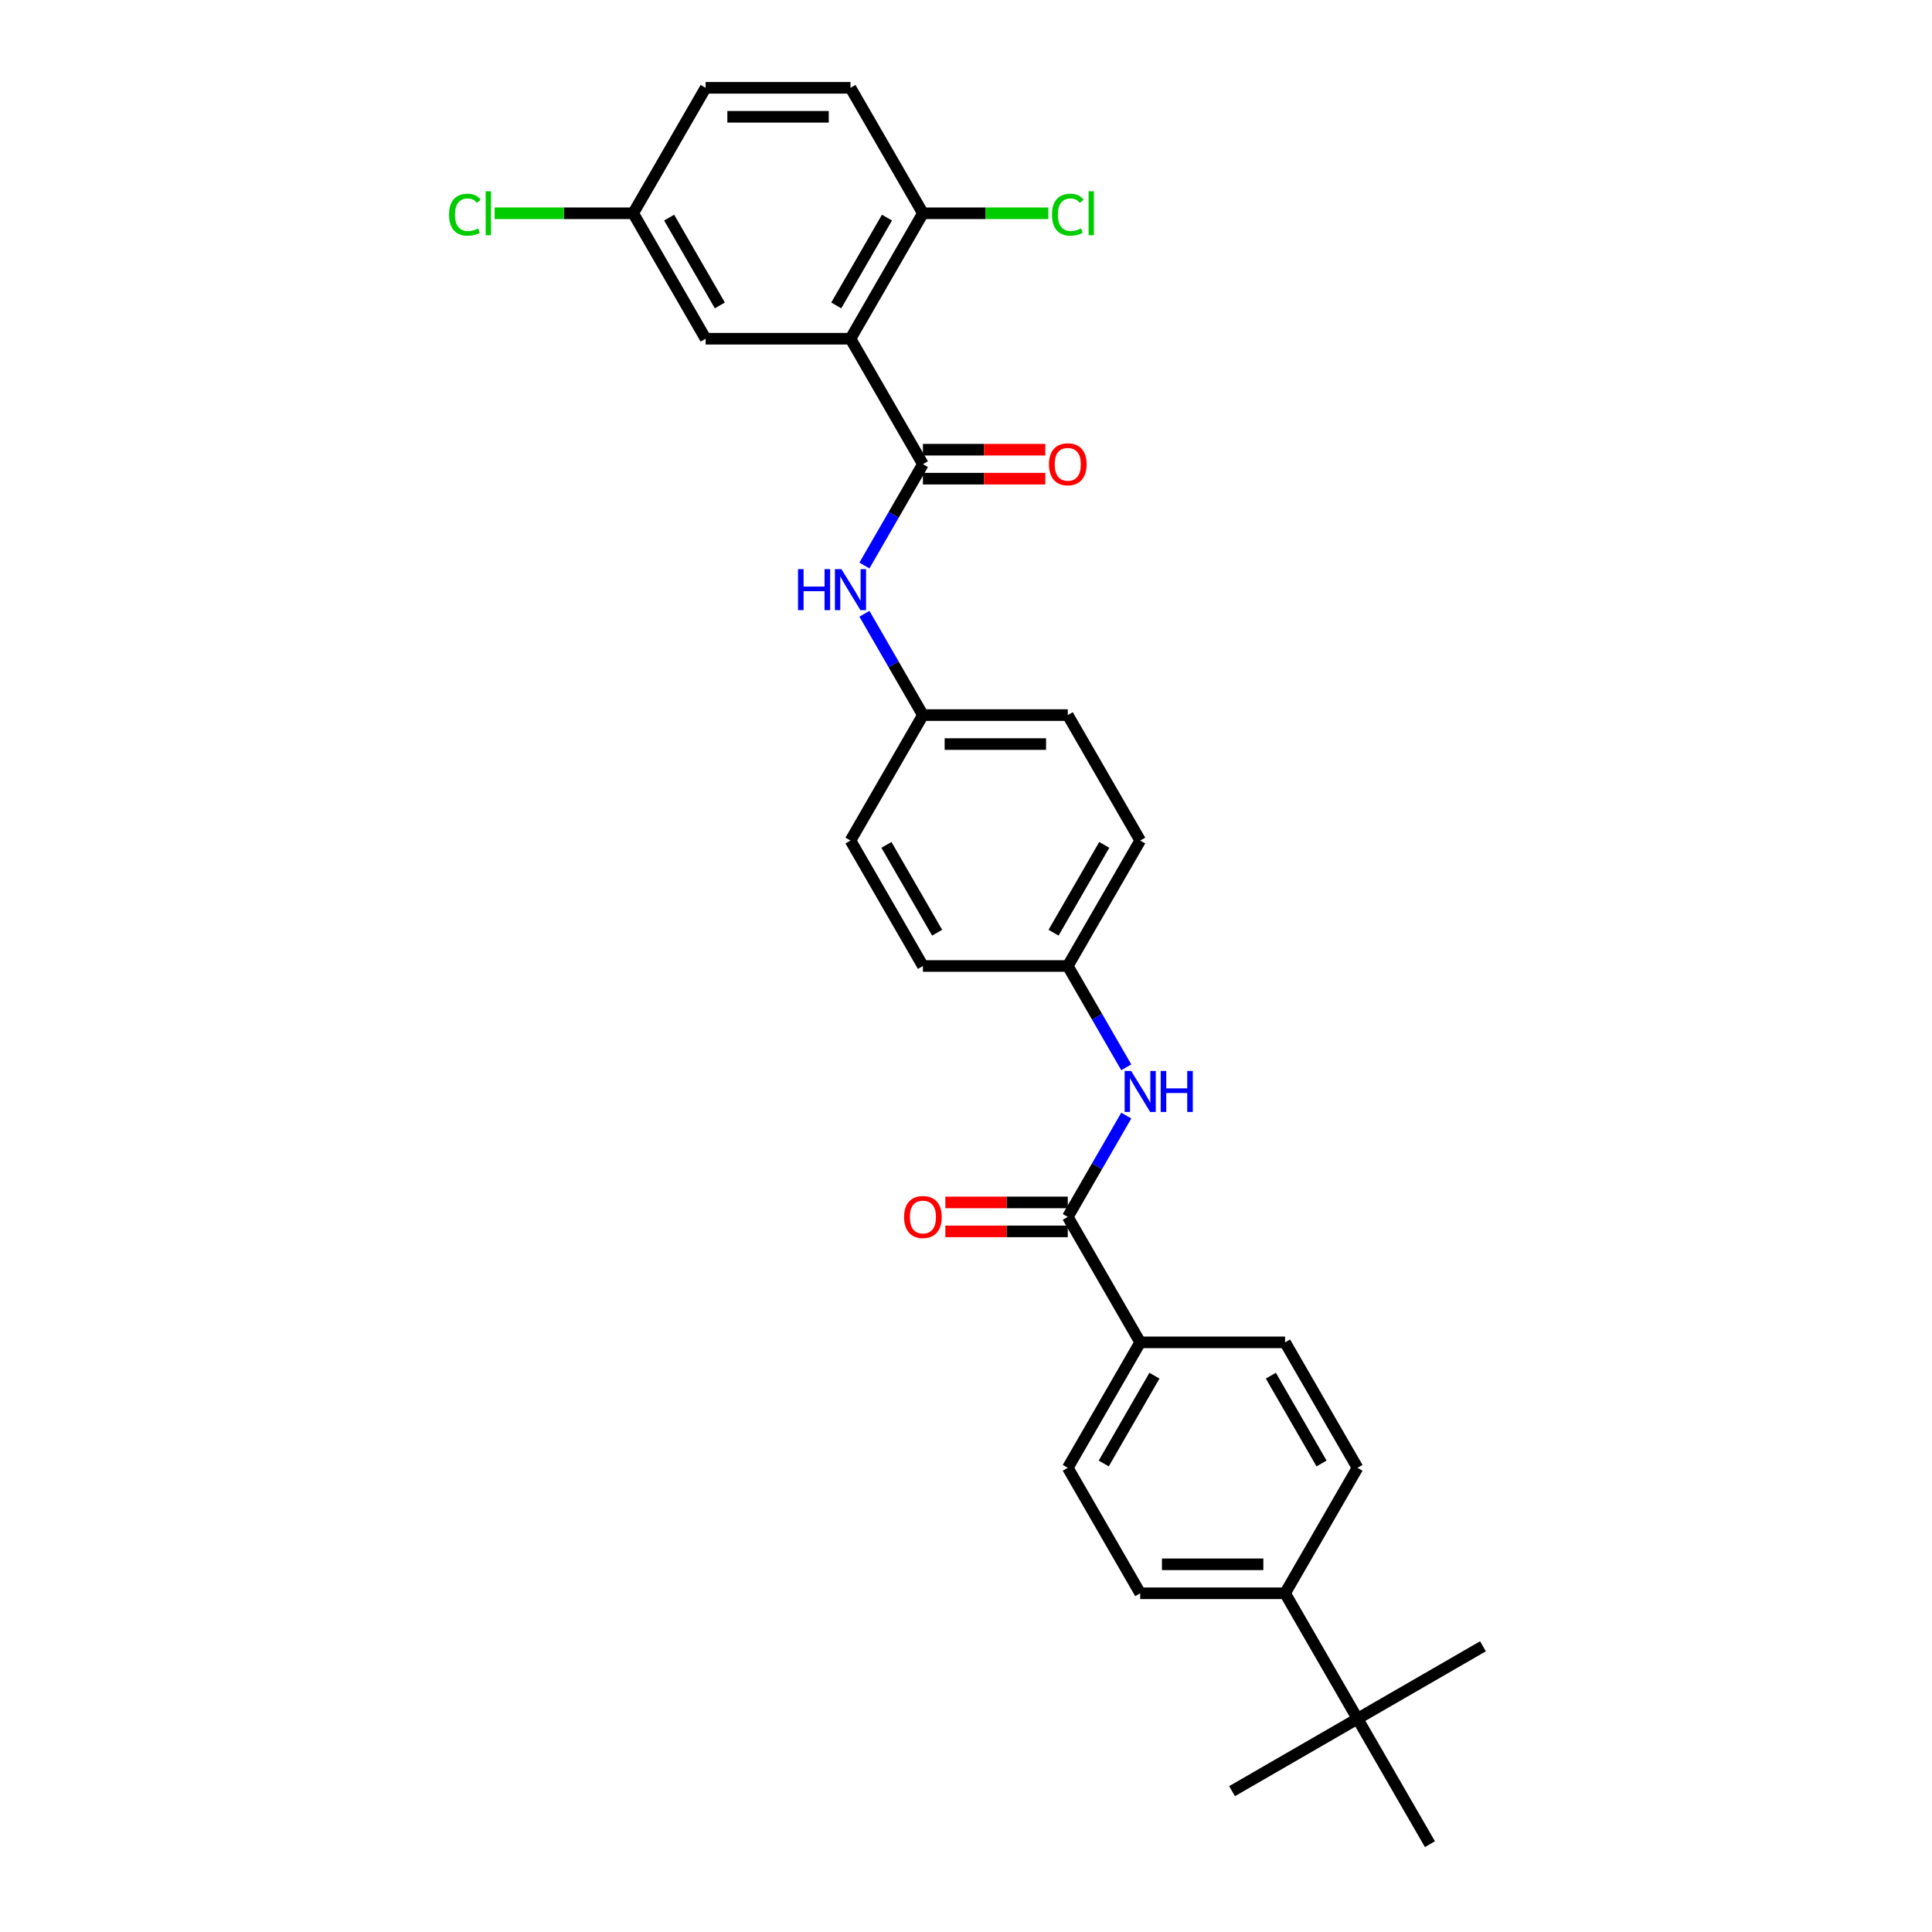 <?xml version='1.0' encoding='iso-8859-1'?>
<svg version='1.1' baseProfile='full'
              xmlns='http://www.w3.org/2000/svg'
                      xmlns:rdkit='http://www.rdkit.org/xml'
                      xmlns:xlink='http://www.w3.org/1999/xlink'
                  xml:space='preserve'
width='1000px' height='1000px' viewBox='0 0 1000 1000'>
<!-- END OF HEADER -->
<rect style='opacity:1.0;fill:#FFFFFF;stroke:none' width='1000' height='1000' x='0' y='0'> </rect>
<path class='bond-0' d='M 440.21,175.325 L 477.7,240.26' style='fill:none;fill-rule:evenodd;stroke:#000000;stroke-width:6px;stroke-linecap:butt;stroke-linejoin:miter;stroke-opacity:1' />
<path class='bond-4' d='M 440.21,175.325 L 477.7,110.39' style='fill:none;fill-rule:evenodd;stroke:#000000;stroke-width:6px;stroke-linecap:butt;stroke-linejoin:miter;stroke-opacity:1' />
<path class='bond-4' d='M 432.846,158.086 L 459.089,112.632' style='fill:none;fill-rule:evenodd;stroke:#000000;stroke-width:6px;stroke-linecap:butt;stroke-linejoin:miter;stroke-opacity:1' />
<path class='bond-6' d='M 440.21,175.325 L 365.229,175.325' style='fill:none;fill-rule:evenodd;stroke:#000000;stroke-width:6px;stroke-linecap:butt;stroke-linejoin:miter;stroke-opacity:1' />
<path class='bond-2' d='M 477.7,240.26 L 462.561,266.481' style='fill:none;fill-rule:evenodd;stroke:#000000;stroke-width:6px;stroke-linecap:butt;stroke-linejoin:miter;stroke-opacity:1' />
<path class='bond-2' d='M 462.561,266.481 L 447.422,292.703' style='fill:none;fill-rule:evenodd;stroke:#0000FF;stroke-width:6px;stroke-linecap:butt;stroke-linejoin:miter;stroke-opacity:1' />
<path class='bond-7' d='M 477.7,247.758 L 509.379,247.758' style='fill:none;fill-rule:evenodd;stroke:#000000;stroke-width:6px;stroke-linecap:butt;stroke-linejoin:miter;stroke-opacity:1' />
<path class='bond-7' d='M 509.379,247.758 L 541.058,247.758' style='fill:none;fill-rule:evenodd;stroke:#FF0000;stroke-width:6px;stroke-linecap:butt;stroke-linejoin:miter;stroke-opacity:1' />
<path class='bond-7' d='M 477.7,232.762 L 509.379,232.762' style='fill:none;fill-rule:evenodd;stroke:#000000;stroke-width:6px;stroke-linecap:butt;stroke-linejoin:miter;stroke-opacity:1' />
<path class='bond-7' d='M 509.379,232.762 L 541.058,232.762' style='fill:none;fill-rule:evenodd;stroke:#FF0000;stroke-width:6px;stroke-linecap:butt;stroke-linejoin:miter;stroke-opacity:1' />
<path class='bond-1' d='M 552.68,629.87 L 567.819,603.648' style='fill:none;fill-rule:evenodd;stroke:#000000;stroke-width:6px;stroke-linecap:butt;stroke-linejoin:miter;stroke-opacity:1' />
<path class='bond-1' d='M 567.819,603.648 L 582.959,577.427' style='fill:none;fill-rule:evenodd;stroke:#0000FF;stroke-width:6px;stroke-linecap:butt;stroke-linejoin:miter;stroke-opacity:1' />
<path class='bond-5' d='M 552.68,629.87 L 590.171,694.805' style='fill:none;fill-rule:evenodd;stroke:#000000;stroke-width:6px;stroke-linecap:butt;stroke-linejoin:miter;stroke-opacity:1' />
<path class='bond-10' d='M 552.68,622.372 L 521.001,622.372' style='fill:none;fill-rule:evenodd;stroke:#000000;stroke-width:6px;stroke-linecap:butt;stroke-linejoin:miter;stroke-opacity:1' />
<path class='bond-10' d='M 521.001,622.372 L 489.322,622.372' style='fill:none;fill-rule:evenodd;stroke:#FF0000;stroke-width:6px;stroke-linecap:butt;stroke-linejoin:miter;stroke-opacity:1' />
<path class='bond-10' d='M 552.68,637.368 L 521.001,637.368' style='fill:none;fill-rule:evenodd;stroke:#000000;stroke-width:6px;stroke-linecap:butt;stroke-linejoin:miter;stroke-opacity:1' />
<path class='bond-10' d='M 521.001,637.368 L 489.322,637.368' style='fill:none;fill-rule:evenodd;stroke:#FF0000;stroke-width:6px;stroke-linecap:butt;stroke-linejoin:miter;stroke-opacity:1' />
<path class='bond-16' d='M 447.422,317.687 L 462.561,343.908' style='fill:none;fill-rule:evenodd;stroke:#0000FF;stroke-width:6px;stroke-linecap:butt;stroke-linejoin:miter;stroke-opacity:1' />
<path class='bond-16' d='M 462.561,343.908 L 477.7,370.13' style='fill:none;fill-rule:evenodd;stroke:#000000;stroke-width:6px;stroke-linecap:butt;stroke-linejoin:miter;stroke-opacity:1' />
<path class='bond-3' d='M 582.959,552.443 L 567.819,526.222' style='fill:none;fill-rule:evenodd;stroke:#0000FF;stroke-width:6px;stroke-linecap:butt;stroke-linejoin:miter;stroke-opacity:1' />
<path class='bond-3' d='M 567.819,526.222 L 552.68,500' style='fill:none;fill-rule:evenodd;stroke:#000000;stroke-width:6px;stroke-linecap:butt;stroke-linejoin:miter;stroke-opacity:1' />
<path class='bond-15' d='M 477.7,110.39 L 440.21,45.455' style='fill:none;fill-rule:evenodd;stroke:#000000;stroke-width:6px;stroke-linecap:butt;stroke-linejoin:miter;stroke-opacity:1' />
<path class='bond-19' d='M 477.7,110.39 L 510.159,110.39' style='fill:none;fill-rule:evenodd;stroke:#000000;stroke-width:6px;stroke-linecap:butt;stroke-linejoin:miter;stroke-opacity:1' />
<path class='bond-19' d='M 510.159,110.39 L 542.618,110.39' style='fill:none;fill-rule:evenodd;stroke:#00CC00;stroke-width:6px;stroke-linecap:butt;stroke-linejoin:miter;stroke-opacity:1' />
<path class='bond-11' d='M 590.171,694.805 L 665.151,694.805' style='fill:none;fill-rule:evenodd;stroke:#000000;stroke-width:6px;stroke-linecap:butt;stroke-linejoin:miter;stroke-opacity:1' />
<path class='bond-12' d='M 590.171,694.805 L 552.68,759.74' style='fill:none;fill-rule:evenodd;stroke:#000000;stroke-width:6px;stroke-linecap:butt;stroke-linejoin:miter;stroke-opacity:1' />
<path class='bond-12' d='M 597.534,712.044 L 571.291,757.498' style='fill:none;fill-rule:evenodd;stroke:#000000;stroke-width:6px;stroke-linecap:butt;stroke-linejoin:miter;stroke-opacity:1' />
<path class='bond-18' d='M 365.229,175.325 L 327.739,110.39' style='fill:none;fill-rule:evenodd;stroke:#000000;stroke-width:6px;stroke-linecap:butt;stroke-linejoin:miter;stroke-opacity:1' />
<path class='bond-18' d='M 372.592,158.086 L 346.349,112.632' style='fill:none;fill-rule:evenodd;stroke:#000000;stroke-width:6px;stroke-linecap:butt;stroke-linejoin:miter;stroke-opacity:1' />
<path class='bond-8' d='M 702.641,889.61 L 665.151,824.675' style='fill:none;fill-rule:evenodd;stroke:#000000;stroke-width:6px;stroke-linecap:butt;stroke-linejoin:miter;stroke-opacity:1' />
<path class='bond-26' d='M 702.641,889.61 L 637.706,927.101' style='fill:none;fill-rule:evenodd;stroke:#000000;stroke-width:6px;stroke-linecap:butt;stroke-linejoin:miter;stroke-opacity:1' />
<path class='bond-27' d='M 702.641,889.61 L 767.577,852.12' style='fill:none;fill-rule:evenodd;stroke:#000000;stroke-width:6px;stroke-linecap:butt;stroke-linejoin:miter;stroke-opacity:1' />
<path class='bond-28' d='M 702.641,889.61 L 740.132,954.545' style='fill:none;fill-rule:evenodd;stroke:#000000;stroke-width:6px;stroke-linecap:butt;stroke-linejoin:miter;stroke-opacity:1' />
<path class='bond-9' d='M 665.151,824.675 L 590.171,824.675' style='fill:none;fill-rule:evenodd;stroke:#000000;stroke-width:6px;stroke-linecap:butt;stroke-linejoin:miter;stroke-opacity:1' />
<path class='bond-9' d='M 653.904,809.679 L 601.418,809.679' style='fill:none;fill-rule:evenodd;stroke:#000000;stroke-width:6px;stroke-linecap:butt;stroke-linejoin:miter;stroke-opacity:1' />
<path class='bond-31' d='M 665.151,824.675 L 702.641,759.74' style='fill:none;fill-rule:evenodd;stroke:#000000;stroke-width:6px;stroke-linecap:butt;stroke-linejoin:miter;stroke-opacity:1' />
<path class='bond-13' d='M 665.151,694.805 L 702.641,759.74' style='fill:none;fill-rule:evenodd;stroke:#000000;stroke-width:6px;stroke-linecap:butt;stroke-linejoin:miter;stroke-opacity:1' />
<path class='bond-13' d='M 657.788,712.044 L 684.031,757.498' style='fill:none;fill-rule:evenodd;stroke:#000000;stroke-width:6px;stroke-linecap:butt;stroke-linejoin:miter;stroke-opacity:1' />
<path class='bond-14' d='M 552.68,759.74 L 590.171,824.675' style='fill:none;fill-rule:evenodd;stroke:#000000;stroke-width:6px;stroke-linecap:butt;stroke-linejoin:miter;stroke-opacity:1' />
<path class='bond-29' d='M 440.21,45.455 L 365.229,45.455' style='fill:none;fill-rule:evenodd;stroke:#000000;stroke-width:6px;stroke-linecap:butt;stroke-linejoin:miter;stroke-opacity:1' />
<path class='bond-29' d='M 428.962,60.451 L 376.476,60.451' style='fill:none;fill-rule:evenodd;stroke:#000000;stroke-width:6px;stroke-linecap:butt;stroke-linejoin:miter;stroke-opacity:1' />
<path class='bond-23' d='M 477.7,370.13 L 440.21,435.065' style='fill:none;fill-rule:evenodd;stroke:#000000;stroke-width:6px;stroke-linecap:butt;stroke-linejoin:miter;stroke-opacity:1' />
<path class='bond-25' d='M 477.7,370.13 L 552.68,370.13' style='fill:none;fill-rule:evenodd;stroke:#000000;stroke-width:6px;stroke-linecap:butt;stroke-linejoin:miter;stroke-opacity:1' />
<path class='bond-25' d='M 488.947,385.126 L 541.433,385.126' style='fill:none;fill-rule:evenodd;stroke:#000000;stroke-width:6px;stroke-linecap:butt;stroke-linejoin:miter;stroke-opacity:1' />
<path class='bond-17' d='M 552.68,500 L 590.171,435.065' style='fill:none;fill-rule:evenodd;stroke:#000000;stroke-width:6px;stroke-linecap:butt;stroke-linejoin:miter;stroke-opacity:1' />
<path class='bond-17' d='M 545.317,482.762 L 571.56,437.307' style='fill:none;fill-rule:evenodd;stroke:#000000;stroke-width:6px;stroke-linecap:butt;stroke-linejoin:miter;stroke-opacity:1' />
<path class='bond-30' d='M 552.68,500 L 477.7,500' style='fill:none;fill-rule:evenodd;stroke:#000000;stroke-width:6px;stroke-linecap:butt;stroke-linejoin:miter;stroke-opacity:1' />
<path class='bond-20' d='M 327.739,110.39 L 365.229,45.455' style='fill:none;fill-rule:evenodd;stroke:#000000;stroke-width:6px;stroke-linecap:butt;stroke-linejoin:miter;stroke-opacity:1' />
<path class='bond-21' d='M 327.739,110.39 L 291.876,110.39' style='fill:none;fill-rule:evenodd;stroke:#000000;stroke-width:6px;stroke-linecap:butt;stroke-linejoin:miter;stroke-opacity:1' />
<path class='bond-21' d='M 291.876,110.39 L 256.012,110.39' style='fill:none;fill-rule:evenodd;stroke:#00CC00;stroke-width:6px;stroke-linecap:butt;stroke-linejoin:miter;stroke-opacity:1' />
<path class='bond-22' d='M 590.171,435.065 L 552.68,370.13' style='fill:none;fill-rule:evenodd;stroke:#000000;stroke-width:6px;stroke-linecap:butt;stroke-linejoin:miter;stroke-opacity:1' />
<path class='bond-24' d='M 440.21,435.065 L 477.7,500' style='fill:none;fill-rule:evenodd;stroke:#000000;stroke-width:6px;stroke-linecap:butt;stroke-linejoin:miter;stroke-opacity:1' />
<path class='bond-24' d='M 458.82,437.307 L 485.063,482.762' style='fill:none;fill-rule:evenodd;stroke:#000000;stroke-width:6px;stroke-linecap:butt;stroke-linejoin:miter;stroke-opacity:1' />
<path  class='atom-3' d='M 413.052 294.578
L 415.931 294.578
L 415.931 303.605
L 426.788 303.605
L 426.788 294.578
L 429.667 294.578
L 429.667 315.812
L 426.788 315.812
L 426.788 306.005
L 415.931 306.005
L 415.931 315.812
L 413.052 315.812
L 413.052 294.578
' fill='#0000FF'/>
<path  class='atom-3' d='M 435.516 294.578
L 442.474 305.825
Q 443.164 306.934, 444.274 308.944
Q 445.383 310.953, 445.443 311.073
L 445.443 294.578
L 448.262 294.578
L 448.262 315.812
L 445.353 315.812
L 437.885 303.515
Q 437.015 302.076, 436.086 300.426
Q 435.186 298.776, 434.916 298.267
L 434.916 315.812
L 432.157 315.812
L 432.157 294.578
L 435.516 294.578
' fill='#0000FF'/>
<path  class='atom-4' d='M 585.477 554.318
L 592.435 565.565
Q 593.125 566.675, 594.235 568.684
Q 595.344 570.694, 595.404 570.814
L 595.404 554.318
L 598.224 554.318
L 598.224 575.552
L 595.314 575.552
L 587.846 563.256
Q 586.976 561.816, 586.047 560.166
Q 585.147 558.517, 584.877 558.007
L 584.877 575.552
L 582.118 575.552
L 582.118 554.318
L 585.477 554.318
' fill='#0000FF'/>
<path  class='atom-4' d='M 600.773 554.318
L 603.652 554.318
L 603.652 563.345
L 614.509 563.345
L 614.509 554.318
L 617.389 554.318
L 617.389 575.552
L 614.509 575.552
L 614.509 565.745
L 603.652 565.745
L 603.652 575.552
L 600.773 575.552
L 600.773 554.318
' fill='#0000FF'/>
<path  class='atom-8' d='M 542.933 240.32
Q 542.933 235.221, 545.452 232.372
Q 547.972 229.523, 552.68 229.523
Q 557.389 229.523, 559.909 232.372
Q 562.428 235.221, 562.428 240.32
Q 562.428 245.478, 559.879 248.418
Q 557.329 251.327, 552.68 251.327
Q 548.002 251.327, 545.452 248.418
Q 542.933 245.508, 542.933 240.32
M 552.68 248.927
Q 555.92 248.927, 557.659 246.768
Q 559.429 244.579, 559.429 240.32
Q 559.429 236.151, 557.659 234.051
Q 555.92 231.922, 552.68 231.922
Q 549.441 231.922, 547.672 234.021
Q 545.932 236.121, 545.932 240.32
Q 545.932 244.609, 547.672 246.768
Q 549.441 248.927, 552.68 248.927
' fill='#FF0000'/>
<path  class='atom-11' d='M 467.952 629.93
Q 467.952 624.831, 470.472 621.982
Q 472.991 619.133, 477.7 619.133
Q 482.409 619.133, 484.928 621.982
Q 487.447 624.831, 487.447 629.93
Q 487.447 635.089, 484.898 638.028
Q 482.349 640.937, 477.7 640.937
Q 473.021 640.937, 470.472 638.028
Q 467.952 635.119, 467.952 629.93
M 477.7 638.538
Q 480.939 638.538, 482.679 636.378
Q 484.448 634.189, 484.448 629.93
Q 484.448 625.761, 482.679 623.662
Q 480.939 621.532, 477.7 621.532
Q 474.461 621.532, 472.691 623.632
Q 470.952 625.731, 470.952 629.93
Q 470.952 634.219, 472.691 636.378
Q 474.461 638.538, 477.7 638.538
' fill='#FF0000'/>
<path  class='atom-20' d='M 544.493 111.124
Q 544.493 105.846, 546.952 103.087
Q 549.441 100.297, 554.15 100.297
Q 558.529 100.297, 560.868 103.386
L 558.889 105.006
Q 557.179 102.757, 554.15 102.757
Q 550.941 102.757, 549.231 104.916
Q 547.552 107.045, 547.552 111.124
Q 547.552 115.323, 549.291 117.483
Q 551.061 119.642, 554.48 119.642
Q 556.819 119.642, 559.549 118.233
L 560.388 120.482
Q 559.279 121.202, 557.599 121.622
Q 555.92 122.042, 554.06 122.042
Q 549.441 122.042, 546.952 119.222
Q 544.493 116.403, 544.493 111.124
' fill='#00CC00'/>
<path  class='atom-20' d='M 563.448 99.008
L 566.207 99.008
L 566.207 121.772
L 563.448 121.772
L 563.448 99.008
' fill='#00CC00'/>
<path  class='atom-22' d='M 232.423 111.124
Q 232.423 105.846, 234.883 103.087
Q 237.372 100.297, 242.081 100.297
Q 246.46 100.297, 248.799 103.386
L 246.82 105.006
Q 245.11 102.757, 242.081 102.757
Q 238.872 102.757, 237.162 104.916
Q 235.483 107.045, 235.483 111.124
Q 235.483 115.323, 237.222 117.483
Q 238.992 119.642, 242.411 119.642
Q 244.75 119.642, 247.48 118.233
L 248.319 120.482
Q 247.21 121.202, 245.53 121.622
Q 243.85 122.042, 241.991 122.042
Q 237.372 122.042, 234.883 119.222
Q 232.423 116.403, 232.423 111.124
' fill='#00CC00'/>
<path  class='atom-22' d='M 251.379 99.008
L 254.138 99.008
L 254.138 121.772
L 251.379 121.772
L 251.379 99.008
' fill='#00CC00'/>
</svg>
